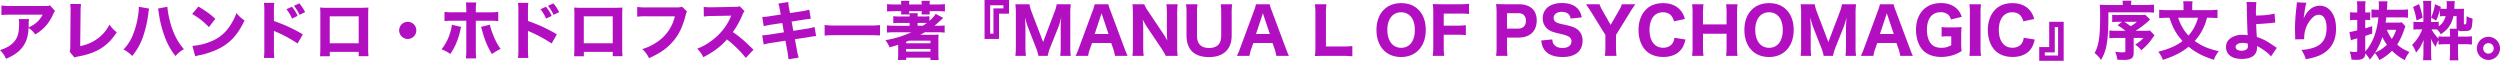 <svg xmlns="http://www.w3.org/2000/svg" width="2361.746" height="57.46" viewBox="0 0 2361.746 57.46">
  <defs>
    <style>
      .cls-1 {
        fill: #b20fc1;
        fill-rule: evenodd;
      }
    </style>
  </defs>
  <path id="catch_about.svg" class="cls-1" d="M852.554,9037.74c-1.5.54-2.1,0.6-5.521,0.6H816.071a56.172,56.172,0,0,1-9.36-.48v9c2.7-.24,5.64-0.36,9.24-0.36h29.7c-3.06,5.7-6.78,9.06-13.261,12.12,0.06-1.74.06-2.52,0.06-2.82a37.106,37.106,0,0,1,.3-5.1h-9.66a17.271,17.271,0,0,1,.3,4.02c0,8.34-1.08,12.84-4.081,16.62-3.12,3.96-7.38,6.6-13.981,8.64a25.239,25.239,0,0,1,5.7,8.23c9.241-3.96,14.4-8.23,17.821-14.53,2.16-4.08,3.12-8.04,3.48-14.64a23.423,23.423,0,0,1,6.3,6.12c7.86-4.56,12.9-10.26,16.981-19.14a9.225,9.225,0,0,1,1.74-2.94Zm19.137-1.38a49.249,49.249,0,0,1,.36,6.78,3.961,3.961,0,0,1-.06.84l-0.24,32.1c0,3.24-.12,4.14-0.6,5.52l4.56,5.41a13.994,13.994,0,0,1,3.6-1.02c17.462-3.19,27.782-9.67,36.3-22.81a29.676,29.676,0,0,1-6.84-7.32,36.438,36.438,0,0,1-11.641,13.56,39.894,39.894,0,0,1-16.021,6.78l0.36-32.28a51.389,51.389,0,0,1,.42-7.44Zm64.8,2.7v0.66a42.927,42.927,0,0,1-.48,6.06,78.991,78.991,0,0,1-5.4,20.52,41.12,41.12,0,0,1-8.581,13.08,32.064,32.064,0,0,1,8.221,6.13,57.156,57.156,0,0,0,10.621-19.39,110.2,110.2,0,0,0,4.56-20.34,43.165,43.165,0,0,1,.78-4.98Zm18.122,1.68a34.714,34.714,0,0,1,.78,4.56,104.682,104.682,0,0,0,5.46,21.72,64.18,64.18,0,0,0,10.261,18.55,30.613,30.613,0,0,1,7.98-6.49,53.142,53.142,0,0,1-6.96-9.96,70.6,70.6,0,0,1-6.3-16.62,83.564,83.564,0,0,1-2.4-13.44Zm32.278,5.16a63.369,63.369,0,0,1,15.779,12.42l6.06-7.86c-4.8-4.44-8.22-6.96-15.959-11.64Zm2.88,39.97a21.892,21.892,0,0,1,3-.84c1.14-.24,1.14-0.24,2.64-0.54a76.666,76.666,0,0,0,17.459-6.25c10.44-5.52,17.52-13.44,23.46-26.28a32.64,32.64,0,0,1-7.62-6.96,51.966,51.966,0,0,1-6.06,11.94,37.276,37.276,0,0,1-17.64,14.7,57.347,57.347,0,0,1-17.879,4.38Zm86.159-44.53a41.069,41.069,0,0,1,5.34,8.88l5.22-2.58a35.4,35.4,0,0,0-5.34-8.58Zm7.14-3.18a45.935,45.935,0,0,1,5.28,8.52l5.22-2.58a39.553,39.553,0,0,0-5.46-8.28Zm-18.6,49.21a74.446,74.446,0,0,1-.36-8.35v-17.28a20.584,20.584,0,0,0,2.28,1.08,131.762,131.762,0,0,1,20.1,10.92l4.92-8.64a144.593,144.593,0,0,0-27.3-12.6v-9.12a52.859,52.859,0,0,1,.36-8.04h-9.78a52.382,52.382,0,0,1,.36,8.04v35.52a62.172,62.172,0,0,1-.36,8.47h9.78Zm79.74-5.71v4.09h9.24a78.451,78.451,0,0,1-.3-8.77V9048c0-3.48.06-6.12,0.24-8.22-2.46.18-3.96,0.24-9,.24h-28.02a74.249,74.249,0,0,1-8.64-.24,73.678,73.678,0,0,1,.24,7.92v29.64c0,3.6-.12,6.12-0.3,8.47h9.24v-4.15h27.3Zm0-8.1h-27.36v-25.44h27.36v25.44Zm46.32-20.28a8.1,8.1,0,1,0,8.1,8.1A8.066,8.066,0,0,0,1190.53,9053.28Zm55.32-9h-11.94a52.807,52.807,0,0,1-8.64-.42v8.7a77.107,77.107,0,0,1,8.64-.3h11.94v27.36a74.272,74.272,0,0,1-.36,8.23h9.66c-0.18-2.04-.3-5.05-0.3-8.23v-27.36h12.54a58.276,58.276,0,0,1,8.64.36v-8.76a53.608,53.608,0,0,1-8.76.42h-12.42v-2.34a56.116,56.116,0,0,1,.36-6.96h-9.72a56.8,56.8,0,0,1,.36,6.96v2.34Zm-13.62,11.76a35.02,35.02,0,0,1-1.44,6.84,46.07,46.07,0,0,1-8.34,16.38,32.378,32.378,0,0,1,8.28,4.39,51.517,51.517,0,0,0,5.28-9.43,68.556,68.556,0,0,0,3.9-11.7c0.78-3.48.84-3.72,1.02-4.44Zm27.48,2.04a10.454,10.454,0,0,1,.66,1.92c2.88,10.5,4.98,15.66,9.66,23.71a63.538,63.538,0,0,1,8.22-4.87c-3.3-4.56-5.52-8.94-8.16-16.2a46.379,46.379,0,0,1-1.98-6.66Zm56.22-16.74a41.069,41.069,0,0,1,5.34,8.88l5.22-2.58a35.4,35.4,0,0,0-5.34-8.58Zm7.14-3.18a45.935,45.935,0,0,1,5.28,8.52l5.22-2.58a39.553,39.553,0,0,0-5.46-8.28Zm-18.6,49.21a74.446,74.446,0,0,1-.36-8.35v-17.28a20.584,20.584,0,0,0,2.28,1.08,131.762,131.762,0,0,1,20.1,10.92l4.92-8.64a144.593,144.593,0,0,0-27.3-12.6v-9.12a52.859,52.859,0,0,1,.36-8.04h-9.78a52.382,52.382,0,0,1,.36,8.04v35.52a62.172,62.172,0,0,1-.36,8.47h9.78Zm79.74-5.71v4.09h9.24a78.451,78.451,0,0,1-.3-8.77V9048c0-3.48.06-6.12,0.24-8.22-2.46.18-3.96,0.24-9,.24h-28.02a74.249,74.249,0,0,1-8.64-.24,73.678,73.678,0,0,1,.24,7.92v29.64c0,3.6-.12,6.12-0.3,8.47h9.24v-4.15h27.3Zm0-8.1h-27.36v-25.44h27.36v25.44Zm65.46-34.56a15.183,15.183,0,0,1-5.46.66h-27.48a61.34,61.34,0,0,1-9.42-.42v9.18a70.348,70.348,0,0,1,9.3-.36h26.28a39.967,39.967,0,0,1-17.88,25.02,48.727,48.727,0,0,1-12.9,5.94,27.288,27.288,0,0,1,6.36,8.59c10.32-4.63,17.1-9.31,22.62-15.79,5.76-6.66,9.3-14.16,12.12-25.32a9.2,9.2,0,0,1,1.14-3Zm67.5,40.56c-10.26-9.78-11.76-11.1-19.5-16.62a78.2,78.2,0,0,0,9.06-16.32,9.863,9.863,0,0,1,1.98-3.36l-4.62-4.8c-1.44.66-1.74,0.72-5.04,0.72l-20.46.36h-1.14a44.679,44.679,0,0,1-7.32-.36l0.12,9.12a54.049,54.049,0,0,1,8.4-.54l17.52-.3c-1.38,3.06-2.4,5.22-3.18,6.54a55.377,55.377,0,0,1-15.72,17.34,54.215,54.215,0,0,1-13.32,7.32,27.049,27.049,0,0,1,5.76,7.99c9.12-4.45,17.04-10.39,22.38-16.75a106.52,106.52,0,0,1,17.82,17.47Zm25.74-33.18-9.36,1.44a51.609,51.609,0,0,1-8.1.84l1.38,8.76a78.331,78.331,0,0,1,8.16-1.62l9.36-1.44,1.56,8.82-12.6,1.98a54.708,54.708,0,0,1-7.92.84l1.44,8.7a52.705,52.705,0,0,1,7.56-1.56l12.96-2.04,1.68,9.18a62.457,62.457,0,0,1,1.14,8.41l9.72-1.62a53.251,53.251,0,0,1-1.92-8.41l-1.68-8.94,12.18-1.86c5.76-.96,5.76-0.96,7.86-1.08l-1.5-8.64a45.054,45.054,0,0,1-8.04,1.74l-12,1.92-1.62-8.76,10.56-1.68c4.92-.72,4.92-0.72,7.56-0.96l-1.44-8.64a44.921,44.921,0,0,1-7.62,1.62l-10.56,1.62-0.72-3.54a43.345,43.345,0,0,1-.9-6.9l-9.42,1.5c0.72,1.92.72,1.92,1.62,6.9Zm41.46,19.86c2.34-.24,5.76-0.36,10.98-0.36h30.3c4.68,0,8.64.12,11.04,0.3v-9.84a78.771,78.771,0,0,1-10.98.42h-30.36a74.946,74.946,0,0,1-10.98-.48v9.96Zm103.74-9.24c1.68-1.38,3.72-3.18,5.28-4.62,2.52-2.4,2.52-2.4,2.94-2.82l-7.02-3.78a29.978,29.978,0,0,1-5.94,6.6v-4.44a41.222,41.222,0,0,1-6.42.3h-4.74a14.235,14.235,0,0,1,.24-3.12h-7.98a19.587,19.587,0,0,1,.18,3.12h-8.52a50.3,50.3,0,0,1-6.9-.3v6.6c1.92-.18,4.02-0.24,6.9-0.24h8.52v2.7h-13.98a61.981,61.981,0,0,1-7.44-.36v6.84a64.834,64.834,0,0,1,7.44-.36h15.66a91.514,91.514,0,0,1-24.54,7.44,28.954,28.954,0,0,1,3.9,6.78c3.66-.96,4.92-1.32,8.16-2.4v8.22a34.067,34.067,0,0,1-.36,6.13h7.92v-2.16h22.92v2.22h7.8a45.836,45.836,0,0,1-.3-6.13V9071.1a47.579,47.579,0,0,1,.24-5.82,32.728,32.728,0,0,1-5.4.24h-11.88c2.46-1.38,3.84-2.16,4.2-2.4h11.28a65.233,65.233,0,0,1,7.5.36v-6.78a51.387,51.387,0,0,1-6.9.3h-2.76Zm-15.9,0v-2.7h5.7c0.84,0,1.56,0,3,.06-1.68,1.26-2.1,1.56-3.72,2.64h-4.98Zm-8.22,14.1h20.34v2.46h-22.98v-1.44l1.14-.42Zm-2.64,7.8h22.98v2.52h-22.98v-2.52Zm14.76-35.7c-0.06,1.5-.06,1.74-0.18,3.12h7.8a23.659,23.659,0,0,1-.18-3.12h7.38c2.64,0,4.8.12,7.08,0.3v-6.96a56.875,56.875,0,0,1-7.08.36h-7.38a19.064,19.064,0,0,1,.24-3.42h-7.92a29.6,29.6,0,0,1,.24,3.42h-11.88a19.952,19.952,0,0,1,.18-3.42h-7.92a20.869,20.869,0,0,1,.24,3.42h-6.3a59.637,59.637,0,0,1-7.08-.36v6.96c2.22-.18,4.38-0.3,7.08-0.3h6.3a24.313,24.313,0,0,1-.18,3.12h7.8a25.108,25.108,0,0,1-.12-3.12h11.88Zm73.02,26.22V9045.6h9.42v-12.96h-23.1v36.78h13.68Zm-5.28-4.98h-3.12v-26.82h12.54v3h-9.42v23.82Zm51.24,21.01a50.093,50.093,0,0,1,2.58-8.41l7.56-18.9c0.36-.9,1.38-4.14,1.68-5.16,0.66-2.64.66-2.64,0.96-3.78-0.36,5.7-.48,8.1-0.48,9.54v17.64a61.909,61.909,0,0,1-.48,9.07h10.02a55.945,55.945,0,0,1-.48-9.07v-30.6a65.806,65.806,0,0,1,.48-9.12h-13.32a36.291,36.291,0,0,1-2.22,7.74l-10.62,27.96-10.68-27.96a40.193,40.193,0,0,1-2.22-7.74h-13.32a64.709,64.709,0,0,1,.48,9.12v30.6a61.389,61.389,0,0,1-.48,9.07h10.02a59.354,59.354,0,0,1-.48-9.07v-17.46c0-1.5-.12-3.9-0.48-9.72,1.26,4.5,2.1,7.26,2.82,9.12l7.32,18.66a40.062,40.062,0,0,1,2.58,8.47h8.76Zm75.48,0c-0.72-1.5-1.8-4.15-2.94-7.21l-13.2-35.34a40.626,40.626,0,0,1-2.04-6.24h-12.9a46.068,46.068,0,0,1-1.92,6.24l-13.08,35.34a56.032,56.032,0,0,1-3.06,7.21h11.88a29.882,29.882,0,0,1,1.62-6.37l2.04-5.82h18.12l2.04,5.82a42.754,42.754,0,0,1,1.56,6.37h11.88Zm-18-20.65h-13.08l5.64-16.98c0.42-1.2.48-1.5,0.84-2.76,0.48,1.62.72,2.22,0.9,2.76Zm37.62-21.24a32.785,32.785,0,0,1-3.9-6.9h-11.16a58.429,58.429,0,0,1,.48,8.34v31.2a59.507,59.507,0,0,1-.48,9.25h10.68a61.636,61.636,0,0,1-.48-9.19v-17.52c0-1.2-.12-3.72-0.18-4.74-0.18-2.1-.18-2.1-0.24-2.82a67.669,67.669,0,0,0,3.84,6.72l13.8,20.52a57.236,57.236,0,0,1,4.08,7.03h11.28a53.023,53.023,0,0,1-.48-8.35v-31.74a57.909,57.909,0,0,1,.48-8.7h-10.74a49.282,49.282,0,0,1,.54,8.64v18.18c0,2.22.18,5.4,0.36,7.5a73.564,73.564,0,0,0-4.08-6.84Zm68.34-6.9a53.145,53.145,0,0,1,.48,8.64v20.88c0,3.48-.66,6.12-2.04,7.98-1.8,2.46-5.16,3.84-9.36,3.84-4.08,0-7.14-1.14-9.06-3.42-1.68-2.04-2.4-4.62-2.4-8.4V9045.3a51.294,51.294,0,0,1,.48-8.64h-10.86a53.618,53.618,0,0,1,.48,8.64v20.88c0,6.3,1.62,11.1,4.86,14.64,3.42,3.73,9.24,5.77,16.38,5.77,13.62,0,21.42-7.39,21.42-20.35v-21a54.215,54.215,0,0,1,.48-8.58h-10.86Zm64.44,48.79c-0.72-1.5-1.8-4.15-2.94-7.21l-13.2-35.34a40.626,40.626,0,0,1-2.04-6.24h-12.9a46.068,46.068,0,0,1-1.92,6.24l-13.08,35.34a56.032,56.032,0,0,1-3.06,7.21h11.88a29.882,29.882,0,0,1,1.62-6.37l2.04-5.82h18.12l2.04,5.82a42.754,42.754,0,0,1,1.56,6.37h11.88Zm-18-20.65h-13.08l5.64-16.98c0.42-1.2.48-1.5,0.84-2.76,0.48,1.62.72,2.22,0.9,2.76Zm69.06,20.65a76.154,76.154,0,0,1,8.88.42v-9.73a70.054,70.054,0,0,1-8.88.42h-16.08v-30.78a58.47,58.47,0,0,1,.48-9.12h-10.92a65.471,65.471,0,0,1,.48,9.24v31.38a51.119,51.119,0,0,1-.48,8.35c2.22-.12,4.44-0.18,8.16-0.18h18.36Zm54.96-49.81c-14.16,0-23.28,9.9-23.28,25.32,0,15.54,9.12,25.57,23.28,25.57,14.04,0,23.28-10.15,23.28-25.63,0-7.86-2.4-14.58-6.9-19.02C2141.23,9037.68,2135.77,9035.64,2128.99,9035.64Zm0.06,42.18c-8.04,0-13.08-6.54-13.08-16.98,0-10.14,5.04-16.56,13.02-16.56a11.72,11.72,0,0,1,8.52,3.36c2.88,2.88,4.44,7.44,4.44,13.32C2141.95,9071.4,2137.03,9077.82,2129.05,9077.82Zm40.2-12.36h12.3a64.915,64.915,0,0,1,8.58.42v-9.42a64.915,64.915,0,0,1-8.58.42h-12.3v-11.4h15.3a63.729,63.729,0,0,1,8.58.42v-9.66a66.533,66.533,0,0,1-8.64.42h-17.46c-4.14,0-5.76-.06-8.16-0.18a55.113,55.113,0,0,1,.48,8.22v31.86a54.847,54.847,0,0,1-.54,8.89h10.92a56.045,56.045,0,0,1-.48-9.01v-10.98Zm60.24,19.99a56.366,56.366,0,0,1-.48-8.41v-8.88h10.5c5.82,0,10.26-1.5,13.32-4.62,2.82-2.82,4.26-6.78,4.26-11.58,0-4.5-1.38-8.28-3.9-10.8-3-3-7.44-4.5-13.5-4.5h-12.78c-3.54,0-5.52-.06-8.22-0.18a61.156,61.156,0,0,1,.48,8.22v32.46a55.166,55.166,0,0,1-.48,8.29h10.8Zm-0.48-25.75v-14.58h10.26c2.7,0,4.56.6,5.82,1.98a7.11,7.11,0,0,1,1.8,5.16c0,4.74-2.76,7.44-7.62,7.44h-10.26Zm32.34,11.22c0.66,4.68,1.5,6.96,3.48,9.42,3.18,4.03,9,6.19,16.74,6.19,12,0,18.84-5.59,18.84-15.37a13.715,13.715,0,0,0-1.8-7.26,13.514,13.514,0,0,0-6.06-5.22c-2.4-1.08-5.28-1.86-11.82-3.24-3.12-.72-4.32-1.14-5.64-1.98a4.653,4.653,0,0,1-2.04-3.9c0-3.42,3.12-5.7,7.8-5.7,2.88,0,5.28.9,6.66,2.52a7.3,7.3,0,0,1,1.56,3.84l10.56-1.14a16.936,16.936,0,0,0-3.06-7.32c-3.12-4.08-8.52-6.24-15.66-6.24-11.1,0-18.12,5.58-18.12,14.4a12.756,12.756,0,0,0,5.16,10.62c2.28,1.62,4.26,2.4,9.36,3.6,6.54,1.5,8.4,2.1,10.26,3.3a4.806,4.806,0,0,1,2.34,4.32c0,3.84-3.3,6.24-8.52,6.24-3.54,0-6.36-1.14-7.98-3.24-1.02-1.26-1.38-2.4-1.62-4.86Zm71.1,14.53a63.511,63.511,0,0,1-.48-8.29V9065.7l13.8-22.32c1.14-1.92,3.18-4.92,4.5-6.72h-12.78a24.386,24.386,0,0,1-2.82,6.12l-7.74,13.44-7.68-13.5a28.467,28.467,0,0,1-2.82-6.06h-12.79c1.44,2.1,2.94,4.32,4.5,6.72l13.81,22.26v11.52a67.3,67.3,0,0,1-.48,8.29h10.98Zm64.56-34.81a18.6,18.6,0,0,0-3.48-7.44c-3.78-4.98-9.6-7.56-17.1-7.56-6.48,0-11.82,1.92-15.72,5.64-4.87,4.68-7.45,11.52-7.45,19.68,0,7.92,2.4,14.82,6.79,19.32,3.9,4.03,9.72,6.19,16.56,6.19,7.14,0,12.96-2.28,16.5-6.55,2.16-2.58,3.3-5.1,4.5-9.9l-10.44-1.68a11.767,11.767,0,0,1-1.86,5.34c-1.86,2.64-4.98,4.08-8.76,4.08-8.04,0-12.9-6.36-12.9-16.86,0-5.76,1.5-10.38,4.26-13.26a11.3,11.3,0,0,1,8.46-3.36c3.72,0,6.6,1.32,8.4,3.96a12.975,12.975,0,0,1,1.98,4.56Zm38.94-13.98a50.094,50.094,0,0,1,.48,8.28v10.74h-22.27v-10.8a55.113,55.113,0,0,1,.48-8.22h-10.8a51.5,51.5,0,0,1,.48,8.28v32.22a50.771,50.771,0,0,1-.48,8.29h10.8a54.658,54.658,0,0,1-.48-8.29V9064.5h22.27v12.66a51.715,51.715,0,0,1-.48,8.29h10.86a55.166,55.166,0,0,1-.48-8.29v-32.28a47.491,47.491,0,0,1,.48-8.22h-10.86Zm40.61-1.02c-14.16,0-23.28,9.9-23.28,25.32,0,15.54,9.12,25.57,23.28,25.57,14.05,0,23.29-10.15,23.29-25.63,0-7.86-2.4-14.58-6.9-19.02C2488.81,9037.68,2483.35,9035.64,2476.56,9035.64Zm0.06,42.18c-8.04,0-13.08-6.54-13.08-16.98,0-10.14,5.04-16.56,13.02-16.56a11.727,11.727,0,0,1,8.53,3.36c2.88,2.88,4.44,7.44,4.44,13.32C2489.53,9071.4,2484.61,9077.82,2476.62,9077.82Zm60.31,7.63a50.093,50.093,0,0,1,2.58-8.41l7.56-18.9c0.36-.9,1.38-4.14,1.68-5.16,0.66-2.64.66-2.64,0.96-3.78-0.36,5.7-.48,8.1-0.48,9.54v17.64a61.909,61.909,0,0,1-.48,9.07h10.02a55.945,55.945,0,0,1-.48-9.07v-30.6a65.806,65.806,0,0,1,.48-9.12h-13.32a36.291,36.291,0,0,1-2.22,7.74l-10.63,27.96-10.68-27.96a40.193,40.193,0,0,1-2.22-7.74h-13.32a64.709,64.709,0,0,1,.48,9.12v30.6a61.389,61.389,0,0,1-.48,9.07h10.02a59.354,59.354,0,0,1-.48-9.07v-17.46c0-1.5-.12-3.9-0.48-9.72,1.26,4.5,2.1,7.26,2.82,9.12l7.32,18.66a40.062,40.062,0,0,1,2.58,8.47h8.77Zm75.48,0c-0.72-1.5-1.8-4.15-2.94-7.21l-13.21-35.34a40.626,40.626,0,0,1-2.04-6.24h-12.9a46.068,46.068,0,0,1-1.92,6.24l-13.08,35.34a56.032,56.032,0,0,1-3.06,7.21h11.88a29.882,29.882,0,0,1,1.62-6.37l2.04-5.82h18.12l2.04,5.82a42.671,42.671,0,0,1,1.57,6.37h11.88Zm-18.01-20.65h-13.08l5.64-16.98c0.42-1.2.48-1.5,0.84-2.76,0.48,1.62.72,2.22,0.9,2.76Zm54.3,2.16v8.4a17.559,17.559,0,0,1-9.42,2.46c-4.2,0-7.44-1.26-9.6-3.72-2.58-2.94-3.96-7.56-3.96-13.32,0-5.88,1.44-10.32,4.2-13.2a11.724,11.724,0,0,1,8.46-3.36,10.928,10.928,0,0,1,6.48,1.62c1.74,1.14,2.64,2.46,3.6,5.22l10.15-2.52a18.04,18.04,0,0,0-4.39-7.38c-3.6-3.6-8.82-5.58-14.88-5.58-4.92,0-9.06.9-12.42,2.82-7.32,4.02-11.52,12.12-11.52,22.32,0,7.38,2.1,14.16,5.76,18.54,4.02,4.69,10.26,7.21,18,7.21a38.608,38.608,0,0,0,9.6-1.26,32.983,32.983,0,0,0,9.73-4.33,53.518,53.518,0,0,1-.42-8.28v-6.54a53.558,53.558,0,0,1,.42-7.8,72.232,72.232,0,0,1-7.45.3h-3.96a47.68,47.68,0,0,1-7.5-.36v9.06a39.727,39.727,0,0,1,6.06-.3h3.06Zm17.1-30.3a50.094,50.094,0,0,1,.48,8.28v32.22a51.715,51.715,0,0,1-.48,8.29h11.04a50.771,50.771,0,0,1-.48-8.29v-32.22a49.634,49.634,0,0,1,.48-8.28H2665.8Zm61.2,13.98a18.6,18.6,0,0,0-3.48-7.44c-3.78-4.98-9.6-7.56-17.1-7.56-6.48,0-11.82,1.92-15.72,5.64-4.86,4.68-7.44,11.52-7.44,19.68,0,7.92,2.4,14.82,6.78,19.32,3.9,4.03,9.72,6.19,16.56,6.19,7.14,0,12.96-2.28,16.5-6.55,2.16-2.58,3.3-5.1,4.5-9.9l-10.44-1.68a11.767,11.767,0,0,1-1.86,5.34c-1.86,2.64-4.98,4.08-8.76,4.08-8.04,0-12.9-6.36-12.9-16.86,0-5.76,1.5-10.38,4.26-13.26a11.3,11.3,0,0,1,8.46-3.36c3.72,0,6.6,1.32,8.4,3.96a12.975,12.975,0,0,1,1.98,4.56Zm14.22,2.64v23.88h-9.42v12.97h23.1v-36.85h-13.68Zm5.28,4.98h3.12v26.89h-12.54v-3.01h9.42v-23.88Zm58.8,3.48a46.072,46.072,0,0,1-7.26-.36v7.44a48.637,48.637,0,0,1,6.96-.3h8.16v12.3c0,1.02-.42,1.26-2.22,1.26a44.108,44.108,0,0,1-7.38-.54,28.856,28.856,0,0,1,2.04,7.51c2.34,0.12,3.96.18,5.4,0.18a20.456,20.456,0,0,0,6.48-.66c2.4-.9,3.54-2.64,3.54-5.71v-14.34h9.18a29.272,29.272,0,0,1-7.8,6.24,26.158,26.158,0,0,1,5.82,5.34,53.616,53.616,0,0,0,10.74-11.7c0.48-.72,1.08-1.56,1.74-2.4l-4.32-4.5a42.034,42.034,0,0,1-5.94.24h-7.14l-0.18-.18a76.948,76.948,0,0,0,12.42-9.54l0.96-.96-4.44-4.38a44.484,44.484,0,0,1-5.22.18h-20.4a38.6,38.6,0,0,1-5.7-.24v6.9a54.352,54.352,0,0,1,5.64-.24h3.54l-4.08,3.24a73.654,73.654,0,0,1,7.44,5.22h-7.98Zm18.78-8.46a32.559,32.559,0,0,1-5.94,4.14c-1.86-1.44-3.66-2.7-5.94-4.14h11.88Zm-13.38-15.9h-14.04c-3.18,0-5.46-.12-7.62-0.3,0.24,3.54.3,5.52,0.3,10.74,0,19.62-1.26,27.9-5.22,34.92a28.641,28.641,0,0,1,6.06,6.49,40.714,40.714,0,0,0,5.46-15.43c1.2-7.32,1.5-14.04,1.5-29.46h36a50.6,50.6,0,0,1,7.08.3v-7.62a59.528,59.528,0,0,1-7.38.36h-14.22v-0.72a11.793,11.793,0,0,1,.3-3.3h-8.46a16.341,16.341,0,0,1,.24,3.18v0.84Zm81.9,12.06a68.267,68.267,0,0,1,7.62.36v-7.98a59.427,59.427,0,0,1-7.92.42h-15.96v-4.14a23.036,23.036,0,0,1,.36-4.26h-8.94a23.251,23.251,0,0,1,.36,4.32v4.08H2853a59.06,59.06,0,0,1-7.86-.42v7.98a71.372,71.372,0,0,1,7.62-.36h2.1c3.06,9.48,6.42,15.48,12.36,21.96-5.94,4.56-12.24,7.32-22.98,10.14a27.5,27.5,0,0,1,4.38,7.69c10.92-3.6,17.64-7.03,24.3-12.43,6.78,5.52,13.62,9.07,23.88,12.37a27.186,27.186,0,0,1,4.62-8.17c-9.54-2.1-16.2-4.86-22.74-9.6a48.509,48.509,0,0,0,7.08-10.08,47.334,47.334,0,0,0,4.5-11.88h2.34Zm-10.8,0a39.621,39.621,0,0,1-3.9,9.66,36.924,36.924,0,0,1-5.1,7.14,36.557,36.557,0,0,1-5.4-7.14,39.821,39.821,0,0,1-4.32-9.66h18.72Zm45.84-14.88a52.29,52.29,0,0,1,.3,5.46c0.06,7.98.48,21.72,0.78,25.92a28.743,28.743,0,0,0-4.74-.42,20.091,20.091,0,0,0-9.3,1.98c-4.26,2.1-6.42,5.4-6.42,9.54,0,7.09,5.46,11.29,14.82,11.29s14.46-3.72,14.46-10.57v-1.56a42.457,42.457,0,0,1,7.8,4.8,30.468,30.468,0,0,1,5.4,4.93l5.52-8.05c-0.66-.42-0.96-0.6-1.8-1.2-7.98-5.46-10.86-7.02-17.1-9.12-0.48-7.68-.54-8.46-0.6-12.18,3.6-.12,7.14-0.36,9.78-0.6,5.04-.48,7.74-0.78,8.22-0.78l-0.66-8.52c-3.78,1.14-10.5,1.86-17.52,1.86-0.06-2.34-.06-2.46-0.06-2.82a84.841,84.841,0,0,1,.42-9.9Zm1.26,39.36s0.06,0.96.06,1.68a4.868,4.868,0,0,1-.54,2.82c-0.78,1.32-2.94,2.16-5.4,2.16-3.42,0-5.7-1.38-5.7-3.48,0-2.34,2.64-3.9,6.6-3.9A14.122,14.122,0,0,1,2928.9,9073.92Zm46.26-39.06a13.051,13.051,0,0,1-.12,2.1c-0.12,1.08-.36,3.48-0.78,7.26-0.48,4.32-.84,10.92-0.84,16.02,0,1.26.06,3.06,0.12,5.22,0.06,3.18.06,3.18,0.06,3.42a6.218,6.218,0,0,1-.06.96l8.58-.12v-0.9a26.988,26.988,0,0,1,7.74-19.38c1.98-1.92,3.84-2.82,6-2.82,4.74,0,7.38,4.5,7.38,12.54,0,13.32-6.96,19.38-23.76,20.7a30,30,0,0,1,4.14,8.71,56.3,56.3,0,0,0,12.36-3.3c10.68-4.51,16.2-13.09,16.2-25.15,0-6.36-.96-10.62-3.24-14.58-2.82-4.86-7.14-7.5-12.12-7.5a14.483,14.483,0,0,0-9.9,4.14c-2.1,1.98-3.54,4.14-5.34,7.92,1.2-9.12,1.74-12.12,2.64-14.82Zm99.18,18.9a28.909,28.909,0,0,1-4.62.24h-10.68c0.36-2.64.36-2.94,0.6-4.92h13.8a50.72,50.72,0,0,1,6.72.36v-7.92a51.09,51.09,0,0,1-6.78.36h-13.14c0.18-2.64.18-2.64,0.24-3.24a36.424,36.424,0,0,1,.36-4.74h-8.4a30.437,30.437,0,0,1,.24,4.38c0,1.08,0,2.04-.06,3.6a51.611,51.611,0,0,1-6.96-.36v7.86c2.1-.18,3.24-0.24,6.54-0.3-1.26,13.5-5.58,24.72-12.42,32.22v-14.7c1.98-.66,3.18-1.08,6.6-2.28v-6.9c-3.12.96-4.2,1.32-6.6,1.92v-7.86h1.56a29.711,29.711,0,0,1,3.12.18v-7.38a26.168,26.168,0,0,1-3.06.18h-1.62v-4.56a33.284,33.284,0,0,1,.36-6.06h-8.28a34.407,34.407,0,0,1,.36,6.12v4.5H3030a26.85,26.85,0,0,1-4.56-.3v7.62a32.487,32.487,0,0,1,4.5-.3h2.28v9.9c-4.86,1.2-5.52,1.32-7.38,1.44l1.38,7.86c0.78-.3.78-0.3,6-1.8v11.1c0,1.5-.3,1.8-1.8,1.8-1.32,0-2.7-.12-5.28-0.36a27.276,27.276,0,0,1,1.62,7.57c1.98,0.12,2.94.18,4.44,0.18,4.02,0,5.94-.54,7.26-1.98,0.9-.9,1.26-2.04,1.32-4.15a26.977,26.977,0,0,1,4.32,5.95,50.911,50.911,0,0,0,4.74-6.25,25.386,25.386,0,0,1,4.26,6.67,47.79,47.79,0,0,0,12-8.77,46.332,46.332,0,0,0,12.06,8.77,32.858,32.858,0,0,1,4.32-7.63c-5.46-2.4-8.04-3.96-11.52-6.96a63.348,63.348,0,0,0,6.48-13.8c0.78-2.22.9-2.52,1.32-3.48Zm-18.36,13.86a38.364,38.364,0,0,0,4.32,7.32,37.8,37.8,0,0,1-11.28,7.5A62.9,62.9,0,0,0,3055.98,9067.62Zm13.02-6.78a35.819,35.819,0,0,1-4.08,8.58,35.912,35.912,0,0,1-4.68-8.58H3069Zm46.74-12.96c-1.2,4.44-3.3,7.5-6.54,9.6v-4.26a28.164,28.164,0,0,1-4.26.24H3102v-14.52a38.983,38.983,0,0,1,.24-5.4h-7.86a33.774,33.774,0,0,1,.3,5.34v14.58h-4.26a25.734,25.734,0,0,1-5.1-.3v7.56a27.736,27.736,0,0,1,5.04-.3h3.24a40.012,40.012,0,0,1-9.54,14.64,26.209,26.209,0,0,1,3.66,7.2,21.468,21.468,0,0,0,2.82-3.36c1.38-1.98,1.38-2.04,3.42-6.24l1.08-2.16c-0.18,1.86-.3,4.68-0.3,6.42v6a49.428,49.428,0,0,1-.36,6.61h7.98a43.424,43.424,0,0,1-.36-6.49V9075a55.485,55.485,0,0,0-.24-5.88,42.9,42.9,0,0,0,4.5,7.8,37.707,37.707,0,0,1,2.76-6.36v4.2a53.636,53.636,0,0,1,6.66-.36h4.2v8.4a56.128,56.128,0,0,1-.36,6.85h8.28a54.2,54.2,0,0,1-.36-6.97v-8.28h6.36a55.713,55.713,0,0,1,6.78.36v-7.86a51.465,51.465,0,0,1-6.84.36h-6.3v-2.4a32.02,32.02,0,0,1,.12-3.48,7.454,7.454,0,0,0,3.78.66c9,0,9.24-.36,9.84-11.82a25.379,25.379,0,0,1-5.7-2.22v1.32a37.473,37.473,0,0,1-.3,5.52,1.089,1.089,0,0,1-1.2.84c-0.84,0-1.02-.12-1.02-0.72v-10.08a34.45,34.45,0,0,1,.18-3.96c-1.14.06-2.1,0.12-4.14,0.12h-5.04c0.06-1.44.12-2.28,0.18-4.08a17.9,17.9,0,0,1,.3-3.24h-7.86a17.087,17.087,0,0,1,.24,3.06c0,0.9-.06,2.82-0.12,4.26h-0.54a37.882,37.882,0,0,1-5.4-.24c0.18-.6.18-0.6,0.48-1.68l-5.58-2.52a51.555,51.555,0,0,1-3.66,12.72l4.8,2.76a81.989,81.989,0,0,0,3.54-9.84v5.88a38.5,38.5,0,0,1,5.1-.24h0.3Zm10.32,0v10.32a5.553,5.553,0,0,0,.18,1.62h-6.66a26.882,26.882,0,0,1,.3,5.1v2.34h-4.86a38.85,38.85,0,0,1-6-.3v2.22a39.8,39.8,0,0,1-6.6-8.76h2.04c1.44,0,2.04,0,3.18.06a22.084,22.084,0,0,1,3.54,4.56c3.84-2.64,5.94-4.62,7.86-7.44a26.515,26.515,0,0,0,4.02-9.72h3Zm-41.1-8.64a65.191,65.191,0,0,1,3.3,12.78l5.76-2.7a71.408,71.408,0,0,0-3.42-12.78Zm71.22,28.2a10.925,10.925,0,1,0,10.92,10.92A10.96,10.96,0,0,0,3156.18,9067.44Zm0,5.94a4.98,4.98,0,1,1-4.98,4.98A4.968,4.968,0,0,1,3156.18,9073.38Z" transform="translate(-805.344 -9032.66)"/>
</svg>
